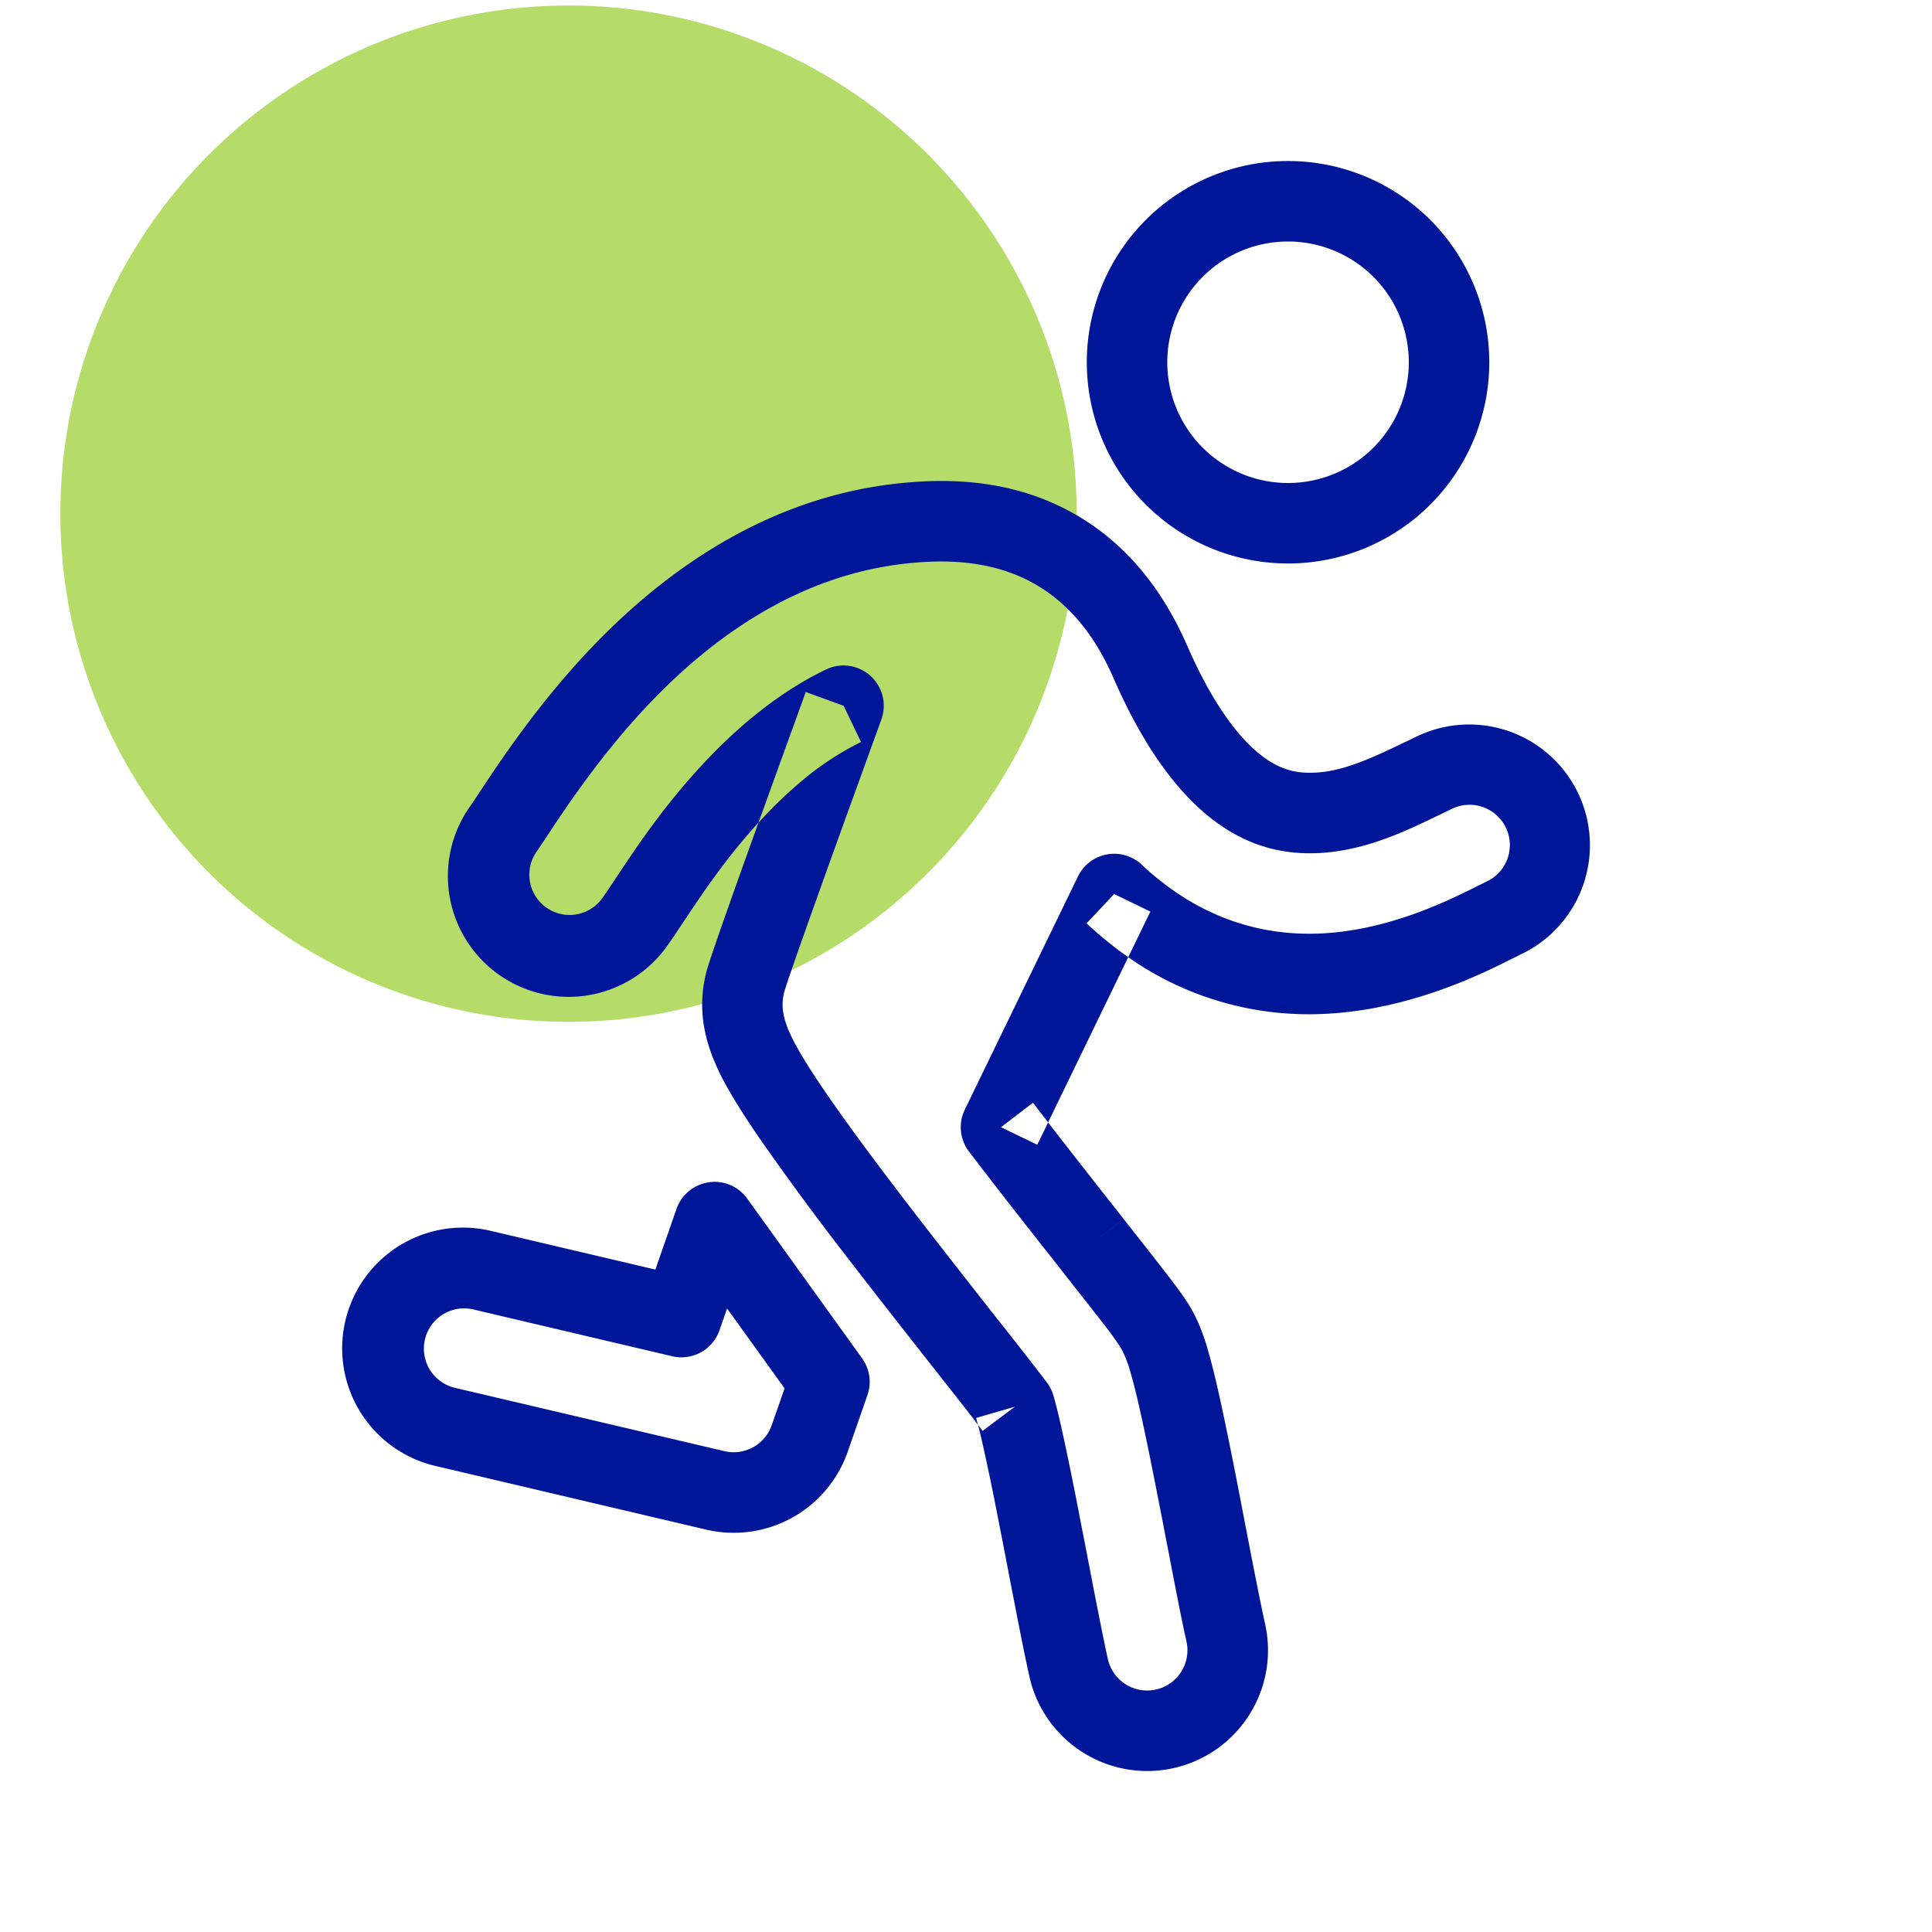 <svg xmlns="http://www.w3.org/2000/svg" width="32" height="32" fill="none"><path fill="#B5DC68" d="M17.833 8.41A8.417 8.417 0 1 1 1 8.423a8.417 8.417 0 0 1 16.833-.013Z"/><path fill="#001698" fill-rule="evenodd" d="M14.797 8.016c.81-.096 1.795-.09 2.748.365 1.004.479 1.683 1.314 2.12 2.317.452 1.036.892 1.546 1.202 1.795.286.229.528.293.747.304.52.028 1.022-.199 1.639-.497h.001l.227-.109a2 2 0 1 1 1.706 3.618l-.135.067-.017.008c-.543.273-1.984.996-3.635.908a5.197 5.197 0 0 1-2.713-.938l.367-.755-.6-.291-.457.485a6.173 6.173 0 0 0 .69.561L17.36 18.59l-.097-.126c-.052-.066-.103-.133-.153-.2l-.53.406.6.291.18-.37c.435.563.874 1.12 1.249 1.596l-.523.414.523-.413.001.001.162.206c.214.272.406.516.551.705l.006.008.013.016c.1.13.282.367.388.552.158.275.245.574.278.69l.001.004c.05.172.099.367.144.561.091.393.19.875.286 1.36.069.348.136.7.2 1.033.122.632.231 1.195.316 1.578a2 2 0 0 1-3.906.863c-.097-.437-.221-1.083-.346-1.731l-.002-.01a213.77 213.77 0 0 0-.186-.958 40.267 40.267 0 0 0-.258-1.23 9.554 9.554 0 0 0-.058-.236c.034.043.058.076.076.1l.534-.4-.553.16-.088.026.01.035-.024.019c-.13-.17-.309-.397-.525-.671l-.161-.205c-.402-.51-.893-1.134-1.375-1.76a49.61 49.61 0 0 1-1.52-2.06c-.205-.3-.406-.61-.559-.89a3.766 3.766 0 0 1-.24-.526 2.471 2.471 0 0 1-.117-.45 2.137 2.137 0 0 1 .056-.926c.077-.268.454-1.325.85-2.428l.143-.151c.178-.186.362-.36.55-.518a4.815 4.815 0 0 1 1.005-.665l-.288-.6-.627-.228-.489 1.349-.216.6-.078.213c-.54.592-.928 1.173-1.235 1.634l-.004.005c-.088.134-.174.263-.254.376a2 2 0 1 1-3.27-2.303c.028-.04.072-.106.138-.207l.004-.006c.315-.477.98-1.485 1.878-2.42 1.09-1.135 2.75-2.422 4.978-2.687Zm1.38 15.505.021.079a12.386 12.386 0 0 0-.046-.06l.025-.02Zm.794-13.936c-.63-.3-1.327-.327-2.017-.245-1.792.213-3.186 1.257-4.173 2.286-.81.844-1.419 1.765-1.731 2.238l-.006.009c-.059.089-.114.172-.155.231a.666.666 0 1 0 1.09.768c.068-.097.145-.213.238-.352l.005-.008c.334-.502.817-1.23 1.52-1.962.558-.581 1.205-1.108 1.941-1.462a.667.667 0 0 1 .915.829l-.488 1.347c-.5 1.382-1.037 2.88-1.118 3.159a.806.806 0 0 0-.019.349c.013.08.035.151.055.207.04.113.097.229.156.337.12.22.292.487.488.774.396.578.934 1.296 1.476 2 .478.62.964 1.238 1.366 1.75l.162.204c.215.274.398.507.533.683l.133.174a.67.67 0 0 1 .106.213 8.4 8.4 0 0 1 .107.421c.08.347.172.792.267 1.273l.187.963c.127.66.249 1.29.34 1.706a.666.666 0 1 0 1.303-.288c-.09-.402-.201-.982-.32-1.603l-.003-.01c-.064-.334-.131-.683-.2-1.027-.095-.483-.19-.946-.276-1.316a9.58 9.58 0 0 0-.125-.491 1.948 1.948 0 0 0-.156-.404 4.89 4.89 0 0 0-.3-.417l-.006-.008c-.14-.182-.328-.42-.543-.693m0 0-.16-.204v-.001l-.002-.001v-.002c-.403-.51-.884-1.12-1.356-1.735a93.179 93.179 0 0 1-.155-.202.667.667 0 0 1-.07-.696l1.874-3.862a.667.667 0 0 1 1.057-.195c.094.09.19.173.288.25.745.598 1.528.848 2.272.888 1.28.069 2.447-.507 2.983-.776l.006-.003.159-.078a.667.667 0 1 0-.57-1.206l-.216.104a18.2 18.2 0 0 0-.049.023c-.559.27-1.349.653-2.241.605-.482-.026-.995-.183-1.51-.596-.524-.42-1.079-1.129-1.59-2.302-.343-.786-.826-1.338-1.472-1.646m-5.232 9.997a.666.666 0 0 1 .637.27l1.903 2.646c.127.176.16.403.089.608l-.327.939a2 2 0 0 1-2.346 1.29L7.21 24.28a2 2 0 1 1 .915-3.894l2.73.642.35-1.005a.667.667 0 0 1 .534-.44Zm.304 2.09-.126.362a.667.667 0 0 1-.782.43l-3.315-.78a.667.667 0 0 0-.305 1.298L12 24.036a.667.667 0 0 0 .782-.43l.213-.61-.952-1.323ZM21.334 8a2 2 0 1 0 0-4 2 2 0 0 0 0 4Zm0 1.333a3.333 3.333 0 1 0 0-6.666 3.333 3.333 0 0 0 0 6.666Z" clip-rule="evenodd"/></svg>
